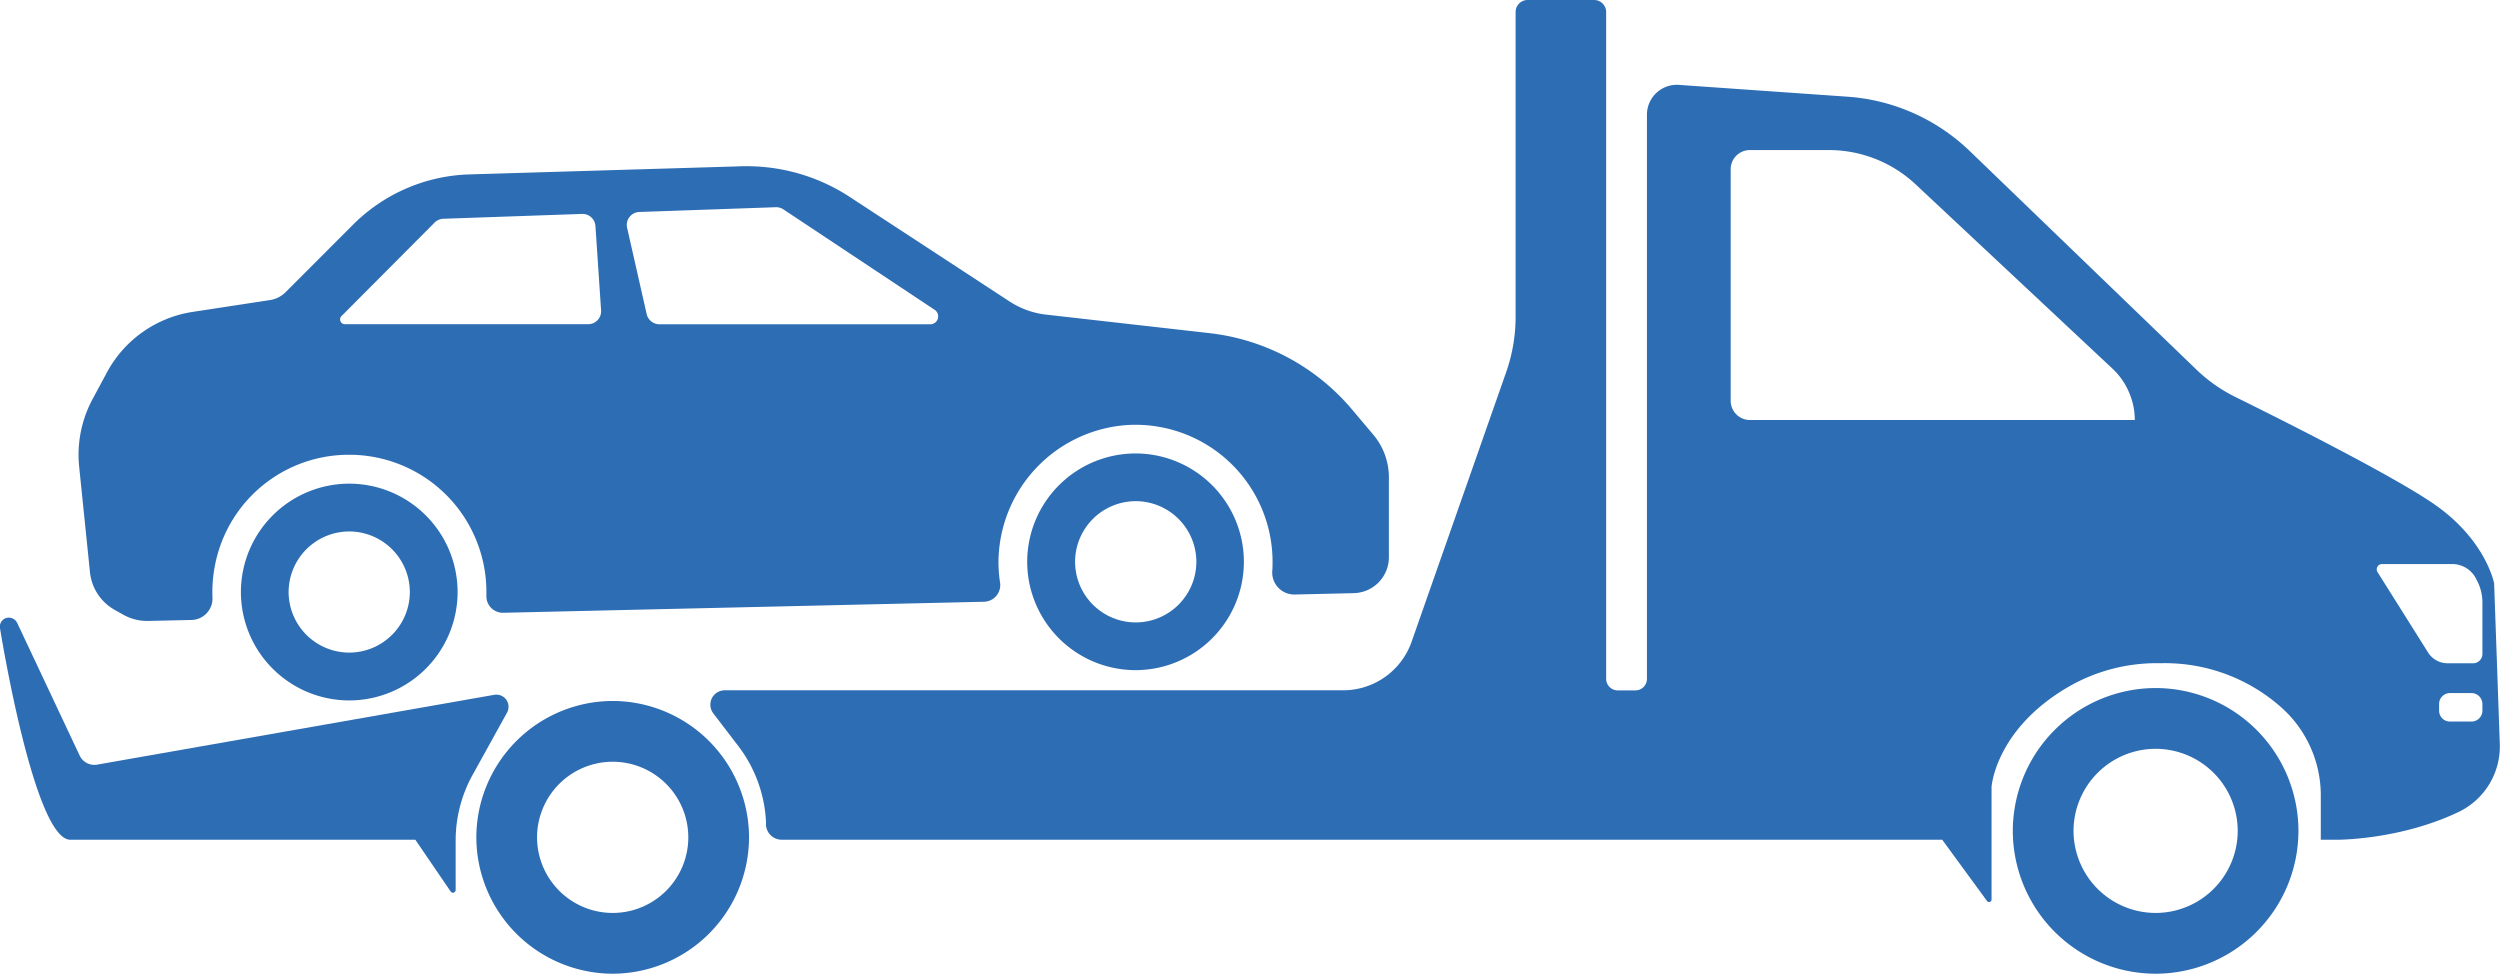 <?xml version="1.0" encoding="UTF-8"?> <svg xmlns="http://www.w3.org/2000/svg" id="Слой_3" data-name="Слой 3" viewBox="0 0 566.93 220.8"><defs><style>.cls-1{fill:#2d6db4;}</style></defs><title>08. Полная погрузка (син)</title><path class="cls-1" d="M2464.66-493.95s-1.79-9.62-13.23-17.71c-8.93-6.32-34.63-19.23-45.44-24.56a35.12,35.12,0,0,1-8.85-6.22L2345.74-592a44.43,44.43,0,0,0-27.69-12.32L2279.8-607a6.78,6.78,0,0,0-7.26,6.77V-472.3a2.62,2.62,0,0,1-2.62,2.61h-4a2.63,2.63,0,0,1-2.63-2.61V-623.53a2.73,2.73,0,0,0-2.72-2.72h-15.09a2.72,2.72,0,0,0-2.72,2.72v69.15a38,38,0,0,1-2.12,12.46l-21.47,61.21a16.46,16.46,0,0,1-15.55,11H2063.41a3.26,3.26,0,0,0-2.59,5.24l.86,1.12,4.79,6.26a30.71,30.71,0,0,1,6.29,17.1l0,.78a3.58,3.58,0,0,0,3.57,3.39H2339.5l10.19,13.93a.57.57,0,0,0,1-.33v-25.6s.88-13.29,17.91-22.95a40.07,40.07,0,0,1,19.81-5.09h1.08a39.7,39.7,0,0,1,27.08,10.19c.51.47,1,.94,1.5,1.46a26.76,26.76,0,0,1,7.28,18.67v9.72h3.72s14.28.08,27.68-6.37a16.47,16.47,0,0,0,9.19-15.45ZM2295.89-531a4.37,4.37,0,0,1-4.36-4.37v-52.48a4.35,4.35,0,0,1,4.36-4.37h17.91a28.79,28.79,0,0,1,19.64,7.75l44.65,41.8a15.72,15.72,0,0,1,3.74,5.31,15.73,15.73,0,0,1,1.34,6.36ZM2462-465.1a2.48,2.48,0,0,1-2.48,2.48h-4.88a2.46,2.46,0,0,1-2.46-2.48v-1.5a2.47,2.47,0,0,1,2.46-2.48h4.88a2.49,2.49,0,0,1,2.48,2.48Zm0-12.85a2.11,2.11,0,0,1-2.11,2.11h-5.8a5.22,5.22,0,0,1-4.41-2.44l-11.45-18.21a1.2,1.2,0,0,1,1-1.85h15.92a6.05,6.05,0,0,1,5.43,3.37l.26.51a10.62,10.62,0,0,1,1.16,4.84Z" transform="translate(-1899.06 626.25)"></path><path class="cls-1" d="M2173.37-550.7l-37.15-4.21a19.11,19.11,0,0,1-8.26-3l-36.2-23.68a42.71,42.71,0,0,0-24.64-6.95l-61.61,1.84a38.94,38.94,0,0,0-26.39,11.4L1963.83-560a6.34,6.34,0,0,1-3.56,1.8l-17.52,2.68a26.64,26.64,0,0,0-19.43,13.7l-3.3,6.14a26.62,26.62,0,0,0-3,15.34l2.44,23.84a11.1,11.1,0,0,0,5.62,8.56l1.94,1.09a11.07,11.07,0,0,0,5.68,1.41l9.8-.22a4.86,4.86,0,0,0,4.74-5.14,31.82,31.82,0,0,1,2-12.32,30.9,30.9,0,0,1,29.08-20A31.09,31.09,0,0,1,2009.36-492c0,.29,0,.59,0,.88a3.74,3.74,0,0,0,3.82,3.83l109-2.5a3.78,3.78,0,0,0,3.67-4.33,30.06,30.06,0,0,1-.36-5,31.33,31.33,0,0,1,29.15-30.74,31.08,31.08,0,0,1,33,31c0,.69,0,1.36-.06,2a5,5,0,0,0,5.06,5.43l13.38-.31a8.15,8.15,0,0,0,8-8.15V-518a15,15,0,0,0-3.53-9.67l-4.86-5.76A49.58,49.58,0,0,0,2173.37-550.7Zm-196.86-3.88,21.1-21.19a3,3,0,0,1,2-.87l31.48-1.1a2.94,2.94,0,0,1,3,2.75l1.28,19.13a2.94,2.94,0,0,1-2.94,3.13h-55.16A1.08,1.08,0,0,1,1976.51-554.58Zm69.2-.44-4.44-19.57a2.94,2.94,0,0,1,2.77-3.59l30.94-1.08a2.93,2.93,0,0,1,1.73.49L2111-556a1.79,1.79,0,0,1-1,3.29h-61.42A3,3,0,0,1,2045.71-555Z" transform="translate(-1899.06 626.25)"></path><path class="cls-1" d="M1978.26-467.41A24.6,24.6,0,0,1,1953.69-492a24.6,24.6,0,0,1,24.57-24.57A24.6,24.6,0,0,1,2002.83-492,24.6,24.6,0,0,1,1978.26-467.41Zm0-38.32A13.77,13.77,0,0,0,1964.51-492a13.76,13.76,0,0,0,13.75,13.74A13.76,13.76,0,0,0,1992-492,13.77,13.77,0,0,0,1978.26-505.73Z" transform="translate(-1899.06 626.25)"></path><path class="cls-1" d="M2156.61-474.28A24.6,24.6,0,0,1,2132-498.85a24.6,24.6,0,0,1,24.57-24.57,24.6,24.6,0,0,1,24.57,24.57A24.6,24.6,0,0,1,2156.61-474.28Zm0-38.32a13.77,13.77,0,0,0-13.75,13.75,13.77,13.77,0,0,0,13.75,13.75,13.77,13.77,0,0,0,13.75-13.75A13.77,13.77,0,0,0,2156.61-512.6Z" transform="translate(-1899.06 626.25)"></path><path class="cls-1" d="M2038-405.44a31,31,0,0,1-30.92-30.92A31,31,0,0,1,2038-467.29a31,31,0,0,1,30.92,30.93A31,31,0,0,1,2038-405.44Zm0-48.07a17.17,17.17,0,0,0-17.15,17.15A17.17,17.17,0,0,0,2038-419.22a17.16,17.16,0,0,0,17.15-17.14A17.16,17.16,0,0,0,2038-453.51Z" transform="translate(-1899.06 626.25)"></path><path class="cls-1" d="M2387.9-405.44a32.43,32.43,0,0,1-32.39-32.39,32.43,32.43,0,0,1,32.39-32.39,32.42,32.42,0,0,1,32.38,32.39A32.42,32.42,0,0,1,2387.9-405.44Zm0-51a18.64,18.64,0,0,0-18.62,18.61,18.64,18.64,0,0,0,18.62,18.61,18.63,18.63,0,0,0,18.61-18.61A18.63,18.63,0,0,0,2387.9-456.44Z" transform="translate(-1899.06 626.25)"></path><path class="cls-1" d="M2011.12-468.68l-90,15.82a3.68,3.68,0,0,1-4-2.06l-14.13-30a2.14,2.14,0,0,0-2.24-1.25,2.06,2.06,0,0,0-1.67,2.51s7.69,47.84,15.93,47.84h78.24l8,11.73a.62.62,0,0,0,1.14-.35v-11.2a30.76,30.76,0,0,1,3.84-14.88l7.81-14.12A2.76,2.76,0,0,0,2011.12-468.68Z" transform="translate(-1899.06 626.25)"></path></svg> 